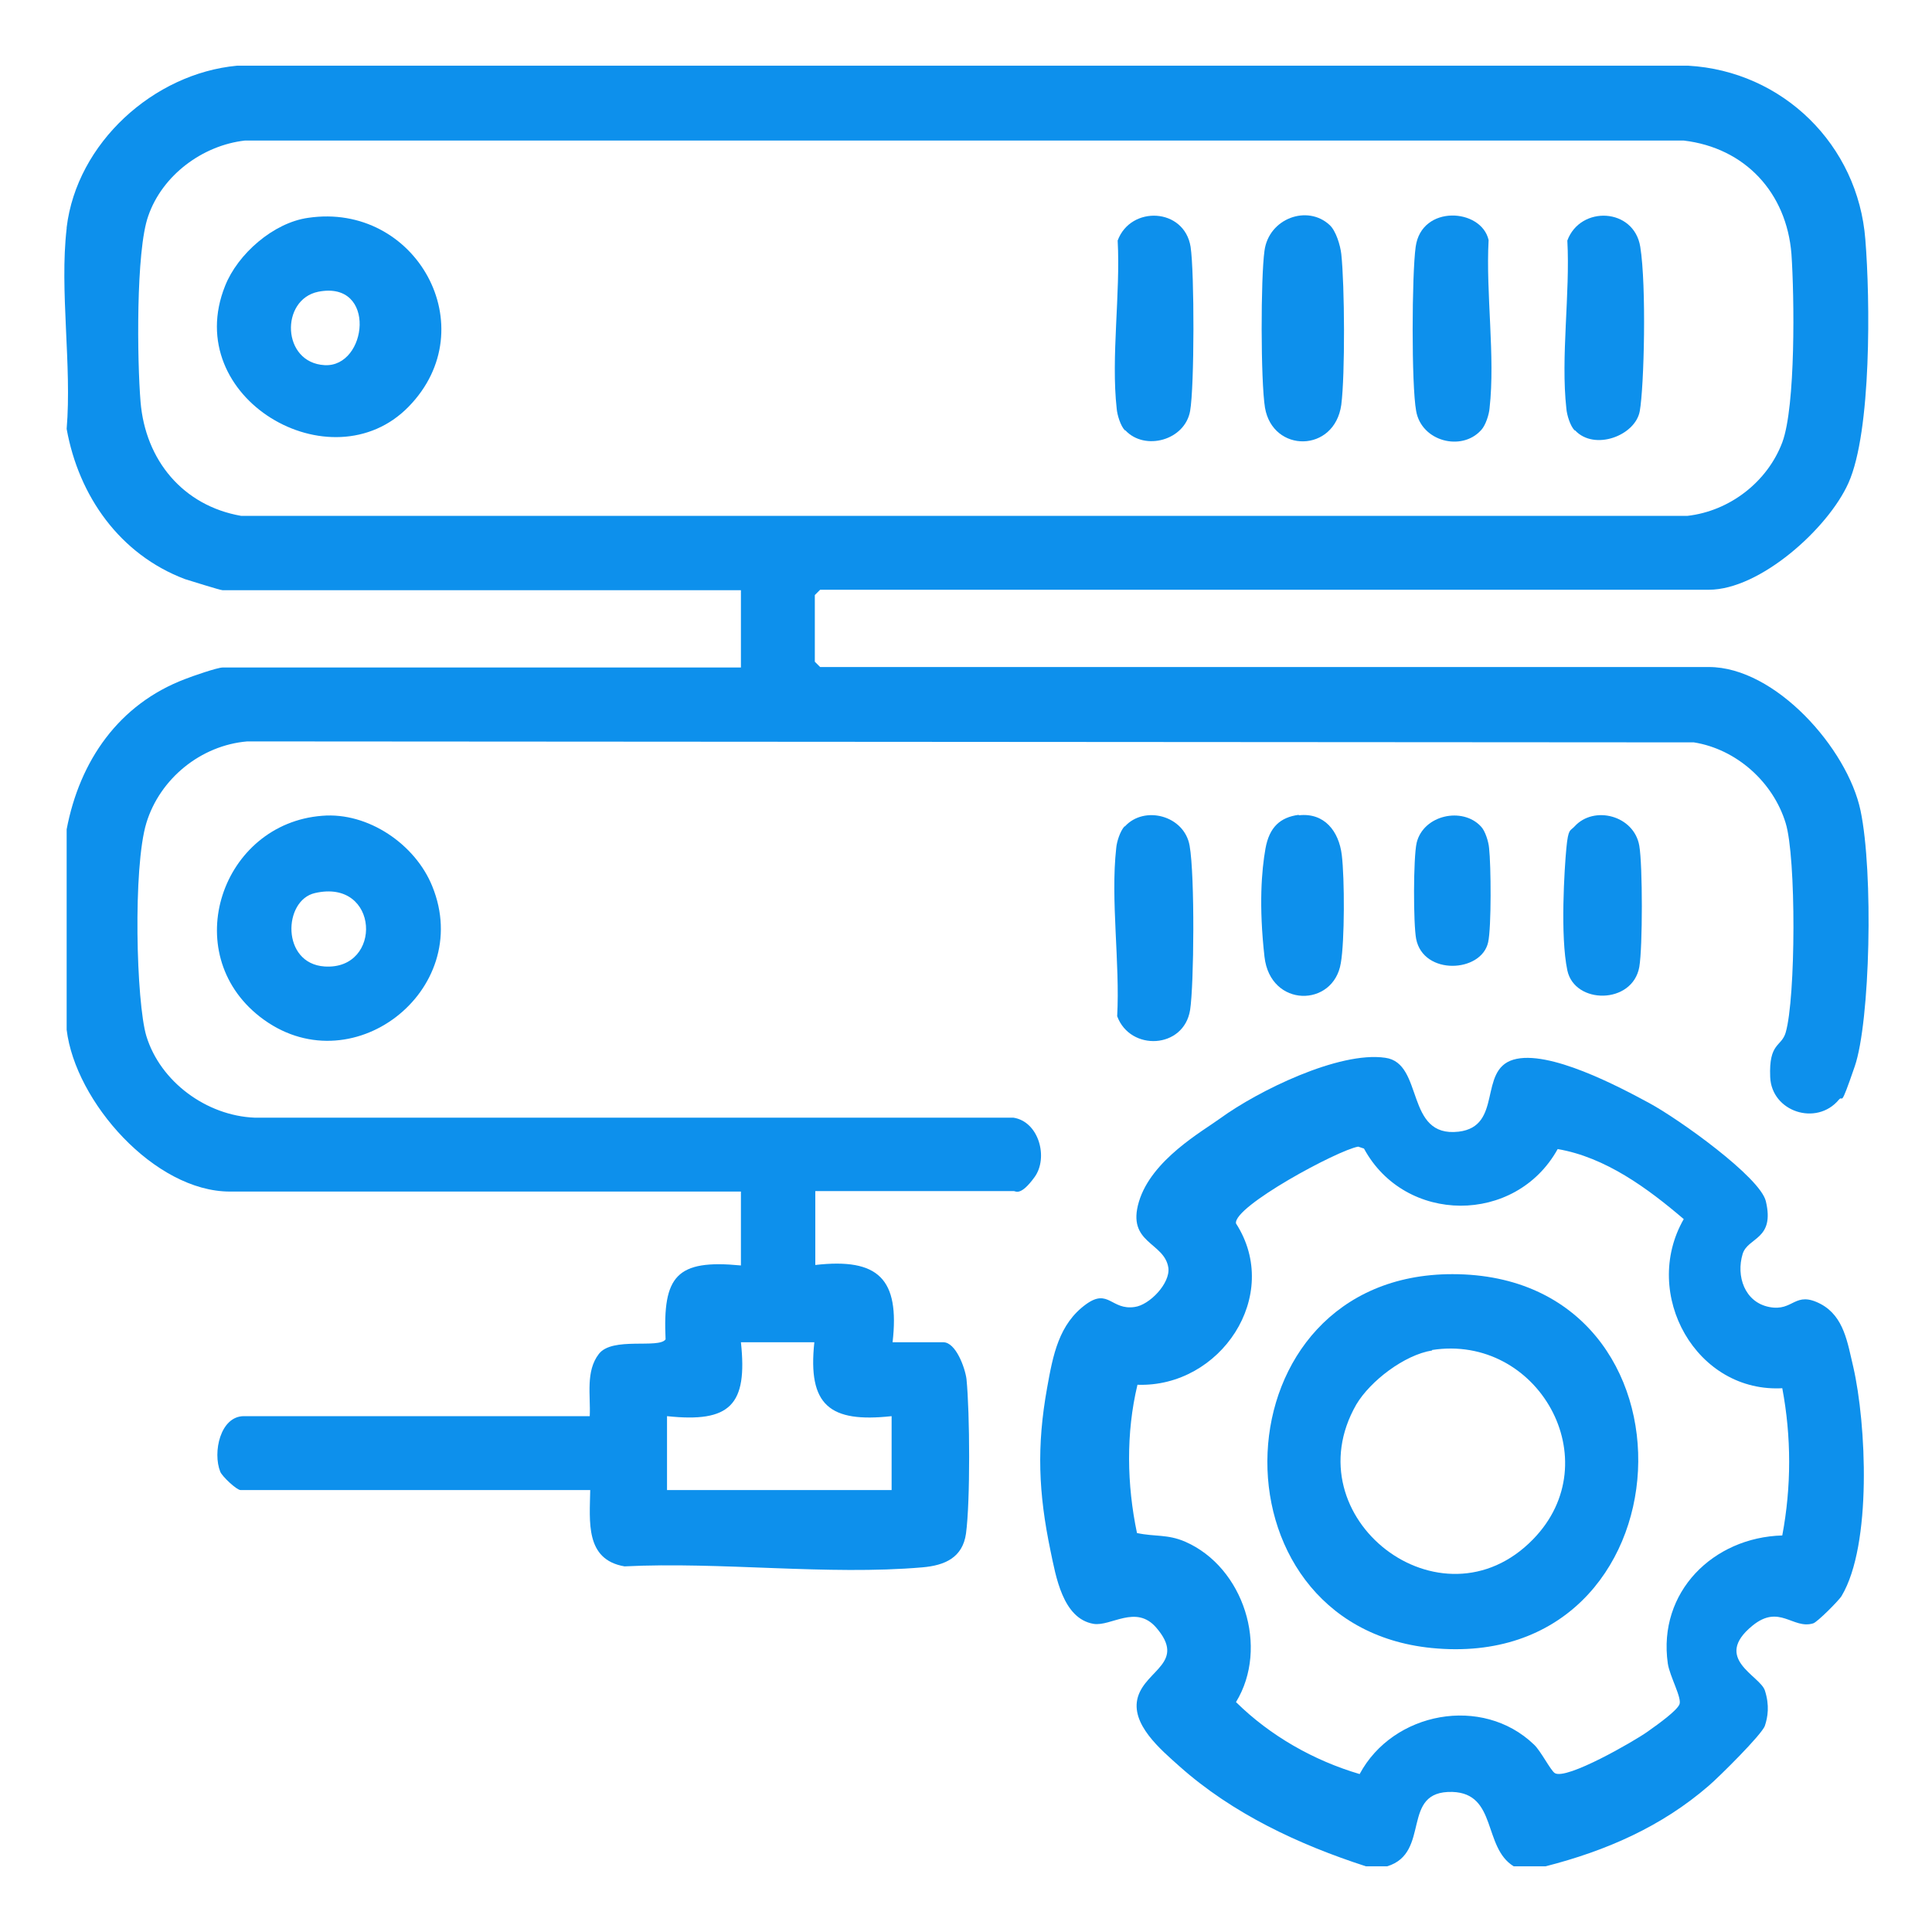 <?xml version="1.0" encoding="UTF-8"?>
<svg id="Layer_1" xmlns="http://www.w3.org/2000/svg" version="1.1" viewBox="0 0 400 400">
  <!-- Generator: Adobe Illustrator 29.2.0, SVG Export Plug-In . SVG Version: 2.1.0 Build 108)  -->
  <defs>
    <style>
      .st0 {
        fill: #0d90ec;
      }
    </style>
  </defs>
  <path class="st0" d="M13.8,47.1C15.9,29.6,31.8,15.2,49.1,13.6h300.4c19.6,1.1,35.2,16.4,36.7,36,1,12.3,1.3,39.7-3.5,50.4-4.2,9.4-18.3,22.1-28.9,22.1h-184l-1.1,1.1v13.8l1.1,1.1h184c13.8,0,28.7,16.9,31.4,29.7s2,43.7-1.2,53-2.3,5.7-3.3,6.9c-4.6,5.5-13.9,2.5-14.2-4.7s2.3-6.2,3.2-9.2c2.1-7.2,2.2-36.3,0-43.4-2.6-8.5-10.2-15.3-19-16.7l-299.5-.2c-9.6.8-18.1,7.7-20.9,16.9s-2.1,37.1,0,44.1c2.9,9.5,12.5,16.5,22.4,16.9h157.1c5.3.8,7.3,8.3,4.4,12.3s-3.9,2.9-4.3,2.9h-41.1v15.3c13.1-1.5,17.5,2.9,16,16h10.5c2.6,0,4.5,5.3,4.8,7.6.7,7,.8,25.3-.1,32-.7,5-4.4,6.6-9,7-19.6,1.7-41.8-1.2-61.7-.2-8.2-1.4-7.2-9.3-7.1-15.8H49.8c-.8,0-3.8-2.8-4.2-3.8-1.6-4,0-11.5,4.9-11.5h71.6c.2-4.3-.9-9.3,1.9-12.9s12.4-1,13.8-3c-.6-13.1,2.2-16.6,15.6-15.3v-15.3H47.6c-15.6,0-32-18.6-33.8-33.5v-41.5c2.7-14.2,10.8-25.9,24.5-31.1,1.5-.6,6.7-2.4,7.8-2.4h107.3v-16H46.1c-.5,0-6.8-2-7.8-2.3-13.5-5.1-22-17.2-24.5-31.1,1.1-13.1-1.5-28.7,0-41.5ZM50.7,29.1c-8.8,1-17.1,7.2-20,15.6-2.6,7.2-2.3,30.1-1.6,38.5,1,12.1,8.8,21.5,20.8,23.6h299.5c8.7-1,16.5-7,19.6-15.2,2.8-7.5,2.5-30.3,1.9-39-1-12.7-9.6-22-22.3-23.5H50.7ZM168.7,277.9h-15.3c1.4,13-2.2,16.7-15.3,15.3v15.3h46.5v-15.3c-12.8,1.4-17.4-2.2-16-15.3Z"/>
  <path class="st0" d="M319.9,386.4h-6.5c-6.4-3.9-3.4-15.1-12.7-15.4-10.9-.3-4.3,12.6-13.5,15.4h-4.4c-13.9-4.5-27.6-10.9-38.6-20.7-3.8-3.4-10.3-8.8-8.6-14.4s10-7.1,3.8-14.3c-4.2-4.9-9.4-.2-13-.8-6.4-1.1-7.8-9.9-8.9-15.1-2.5-12-2.9-21.6-.7-33.8,1.2-6.7,2.4-13.2,8.1-17.3,4.6-3.3,5.2,1.3,10,.6,3.1-.4,7.4-4.9,7-8.1-.8-5.4-8.7-5-6.1-13.7s13.2-14.6,16.9-17.3c7.7-5.6,24.5-13.9,34.1-12.5,8.1,1.1,4,16.6,15.2,15.3,9.2-1.1,4-12.7,11.3-14.9s22.1,5.7,28.2,9,22.9,15.3,24.1,20.3c1.9,8-3.7,7.4-4.8,10.9-1.4,4.6.4,10,5.5,11s5.2-3.5,10.7-.6c4.8,2.6,5.5,8,6.7,13,2.7,11.8,3.9,36.8-2.4,47.4-.5.9-5.1,5.5-5.9,5.7-4.2,1.3-7-4.1-12.6.5-8.3,6.8,1.6,10.3,2.6,13.4s.6,5.5,0,7.3-9.5,10.6-11.6,12.4c-9.8,8.5-21.3,13.5-33.8,16.7ZM369.3,287.4c-18.1,1.2-29.6-19.5-20.7-35-7.5-6.4-16.2-12.8-26.1-14.5-8.7,15.7-31.6,15.6-40.1-.1l-1.2-.4c-4.2.7-25.9,12.4-25.3,15.9,9.6,14.9-3.2,34-20.4,33.4-2.4,10-2.2,20.7-.1,30.7,3.8.8,6.3.2,10,1.8,12.1,5.3,17.4,21.9,10.5,33.2,7.1,7,16.1,12.1,25.6,14.9,6.9-12.9,25.4-16.4,36.1-6.1,1.4,1.3,3.4,5.3,4.3,5.9,2.4,1.5,16.4-6.6,19.1-8.5s6.1-4.4,6.7-5.7-2-5.8-2.4-8.5c-2.1-14.8,9.4-26.1,23.7-26.5,1.9-10.1,1.9-20.4,0-30.5Z"/>
  <path class="st0" d="M66.7,168.9c9.5-.8,19.3,5.9,22.8,14.6,8.8,21.6-17,41.6-35.7,27-17-13.3-7.9-40,12.9-41.6ZM65.2,184.9c-6.6,1.5-7,14.6,2,15.2,12.1.8,11.4-18.3-2-15.2Z"/>
  <path class="st0" d="M232.9,171.1c4-4.4,12.3-2.3,13.4,4s.9,28.8.1,34c-1.3,8.1-12.4,8.6-15.1,1.3.6-11-1.4-24.1-.2-34.8.1-1.3.8-3.5,1.7-4.5Z"/>
  <path class="st0" d="M268.9,168.8c5.3-.6,8.3,3.3,8.9,8.2s.6,17.9-.2,22.4c-1.5,9.2-14.6,9.3-15.8-1.3s-.6-17.9.2-22.4,3.1-6.5,6.9-7Z"/>
  <path class="st0" d="M326,171.1c4-4.4,12.3-2.3,13.4,4,.7,4.1.7,21,0,25.1-1.4,7.8-13.4,7.8-14.9.7s-.6-21.1-.2-25.3.8-3.5,1.7-4.5Z"/>
  <path class="st0" d="M306.6,171.1c.9.9,1.6,3.2,1.7,4.5.4,3.5.5,16.4-.2,19.5-1.4,6.3-13.4,6.9-14.9-.7-.6-3.1-.6-16.8.1-19.9,1.4-5.8,9.5-7.5,13.3-3.4Z"/>
  <path class="st0" d="M63.8,45.1c22.3-3.3,36.8,22.7,20.8,39.1s-47.3-1.8-38-25c2.6-6.6,10-13.1,17.2-14.1ZM65.9,60.4c-7.9,1.6-7.6,14.7,1.3,15.2s10.9-17.6-1.3-15.2Z"/>
  <path class="st0" d="M275.3,46.6c1.3,1.2,2.2,4.2,2.4,6,.7,6.5.8,24.9,0,31.2-1.4,10-14.2,10-15.8.6-.9-5.6-.9-26.8-.1-32.5.9-6.7,8.9-9.6,13.5-5.3Z"/>
  <path class="st0" d="M306.6,89.1c-4,4.4-12.3,2.3-13.4-4-1-5.4-.9-28.3-.1-34,1.2-8.8,13.6-8,15.1-1.4-.6,11,1.4,24.1.2,34.8-.1,1.3-.8,3.5-1.7,4.5Z"/>
  <path class="st0" d="M232.9,89.1c-.9-.9-1.6-3.2-1.7-4.5-1.2-10.7.8-23.8.2-34.8,2.7-7.3,13.8-6.8,15.1,1.3.8,5.3.8,28.9-.1,34-1.1,6.1-9.4,8.3-13.4,4Z"/>
  <path class="st0" d="M326,89.1c-.9-.9-1.6-3.2-1.7-4.5-1.2-10.7.8-23.8.2-34.8,2.7-7.3,13.8-6.8,15.1,1.3s.8,28.9-.1,34-9.4,8.3-13.4,4Z"/>
  <path class="st0" d="M300.7,263.8c53.9,0,50,82.8-4.3,77.4-47.2-4.7-44.8-77.4,4.3-77.4ZM296.5,279.6c-5.7.9-12.8,6.3-15.7,11.2-13.4,23.4,17.6,47.4,36.6,27.9,15.9-16.3,1-42.6-20.9-39.2Z"/>
</svg>